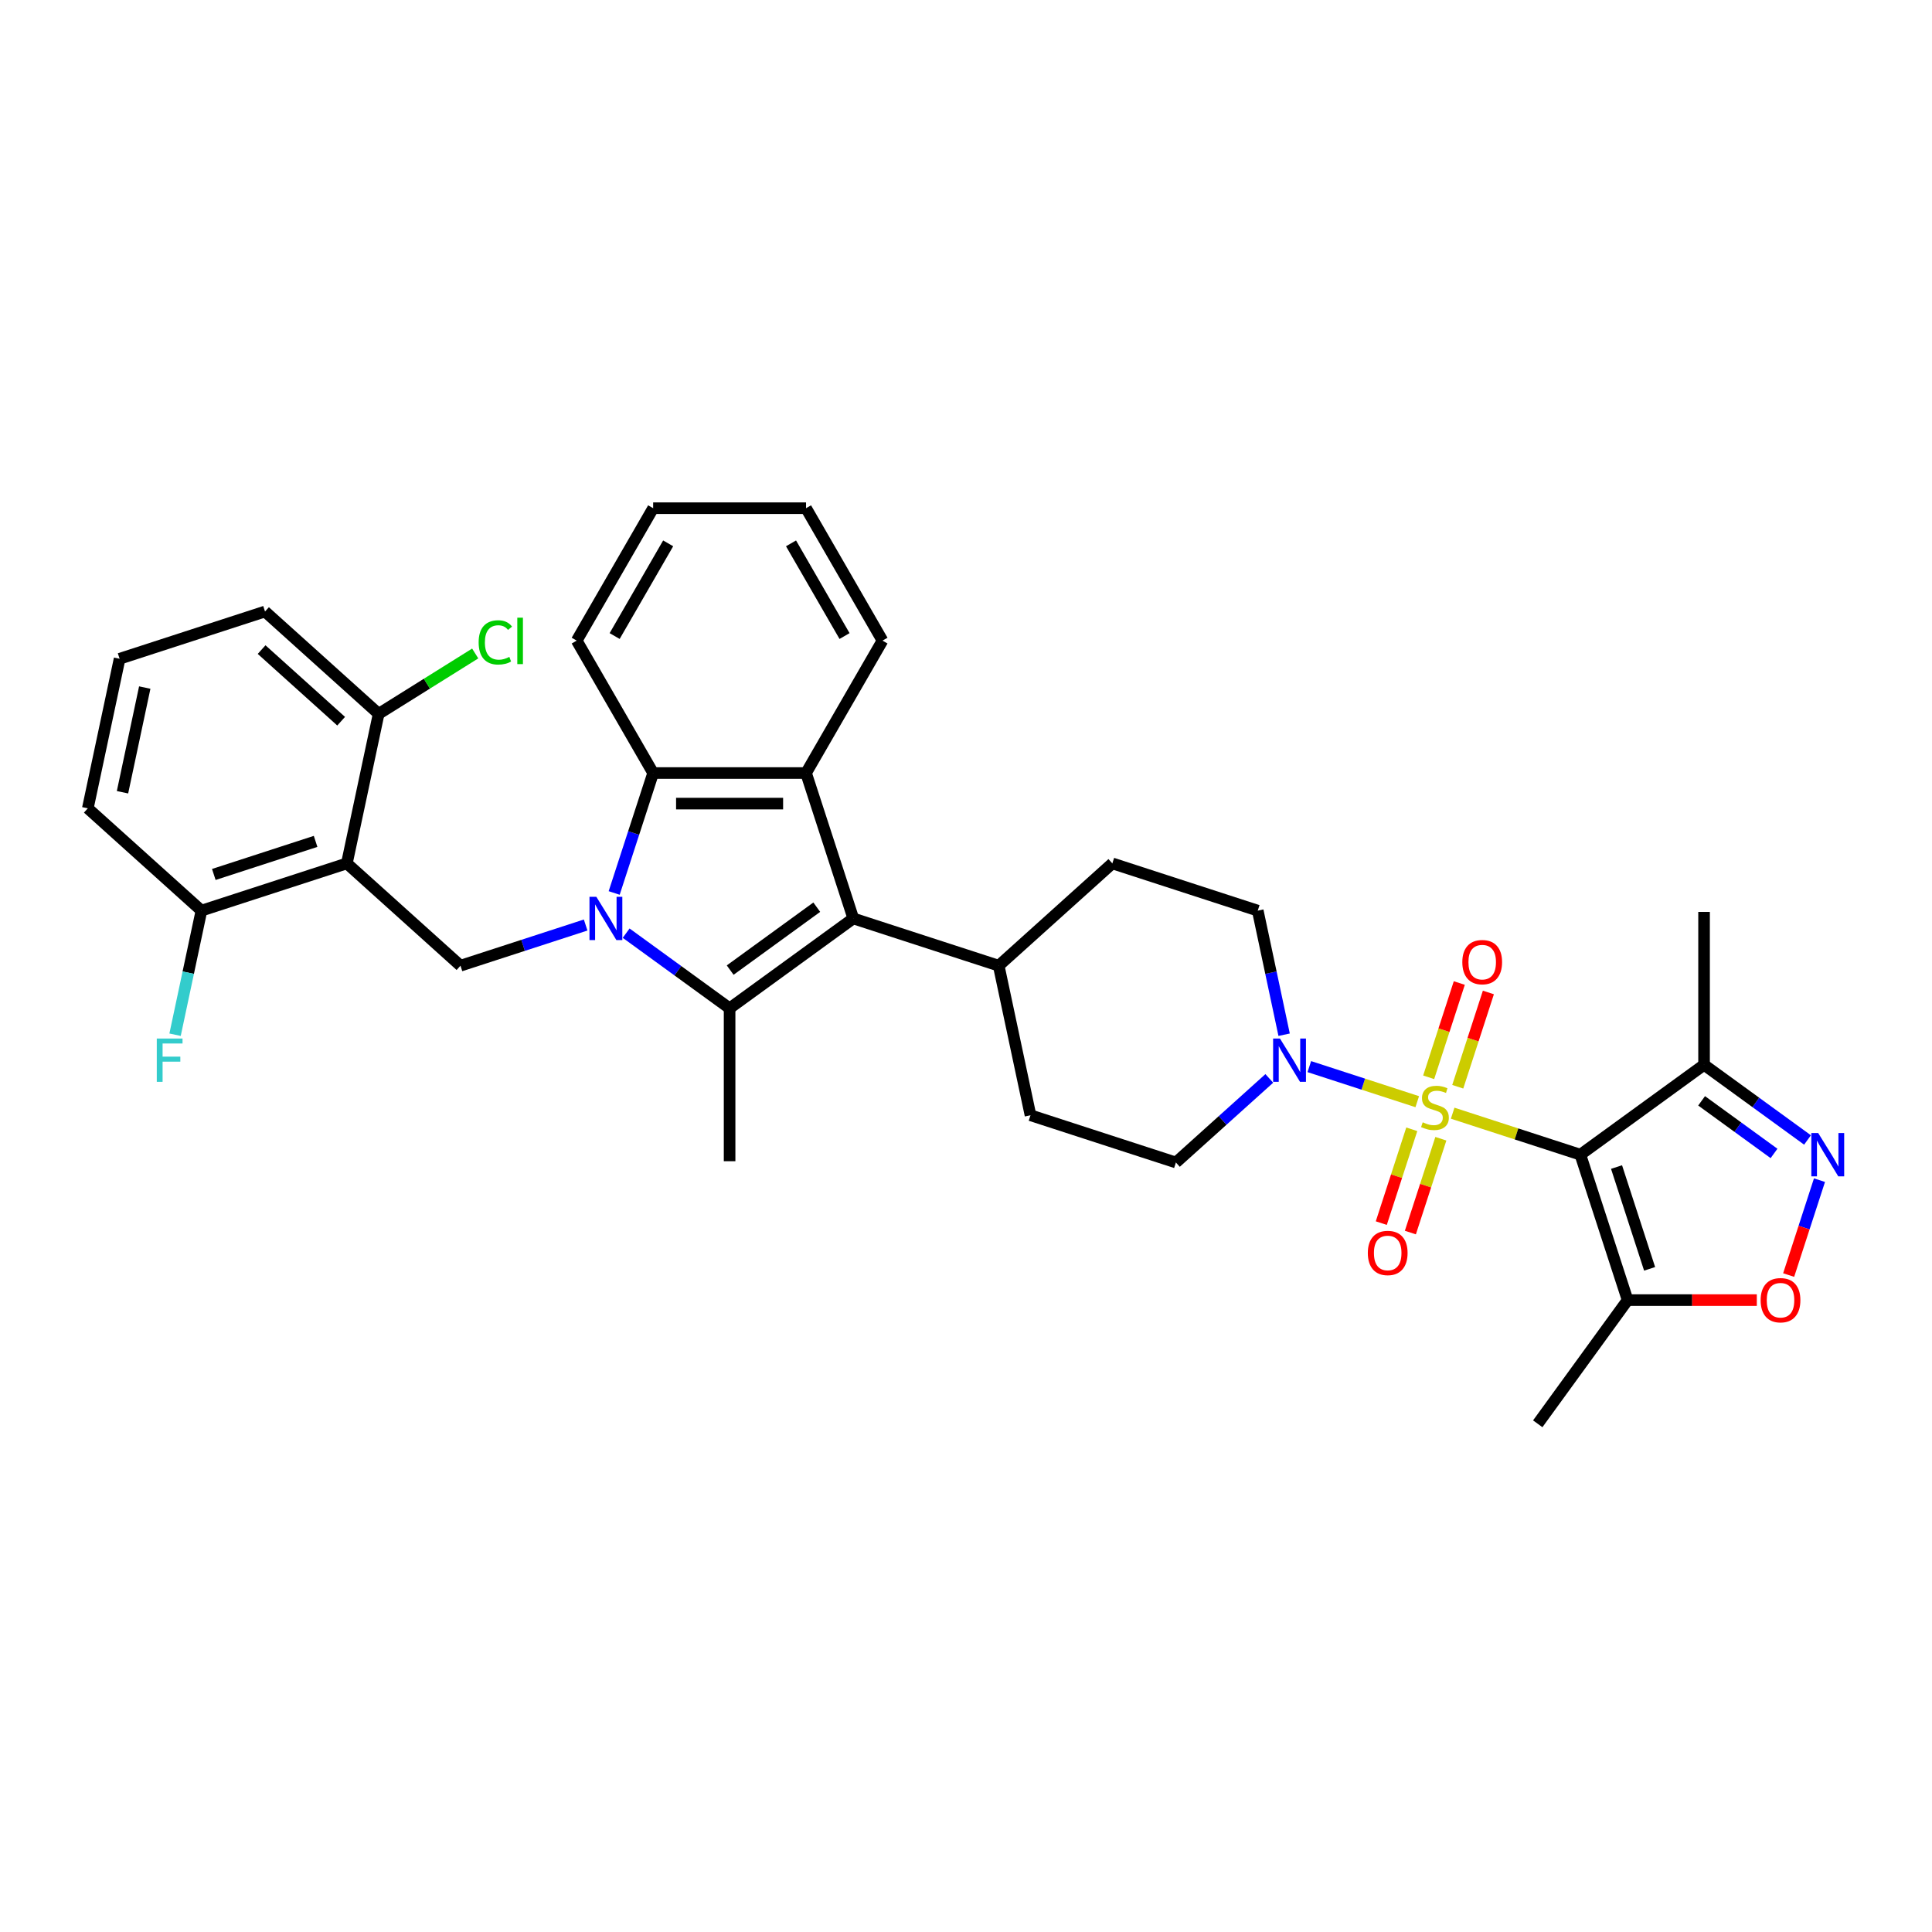 <?xml version='1.0' encoding='iso-8859-1'?>
<svg version='1.1' baseProfile='full'
              xmlns='http://www.w3.org/2000/svg'
                      xmlns:rdkit='http://www.rdkit.org/xml'
                      xmlns:xlink='http://www.w3.org/1999/xlink'
                  xml:space='preserve'
width='1000px' height='1000px' viewBox='0 0 1000 1000'>
<!-- END OF HEADER -->
<rect style='opacity:1.0;fill:#FFFFFF;stroke:none' width='1000' height='1000' x='0' y='0'> </rect>
<path class='bond-1' d='M 751.893,576.185 L 784.944,586.924' style='fill:none;fill-rule:evenodd;stroke:#CCCC00;stroke-width:6px;stroke-linecap:butt;stroke-linejoin:miter;stroke-opacity:1' />
<path class='bond-1' d='M 784.944,586.924 L 817.995,597.663' style='fill:none;fill-rule:evenodd;stroke:#000000;stroke-width:6px;stroke-linecap:butt;stroke-linejoin:miter;stroke-opacity:1' />
<path class='bond-6' d='M 733.564,570.23 L 705.632,561.154' style='fill:none;fill-rule:evenodd;stroke:#CCCC00;stroke-width:6px;stroke-linecap:butt;stroke-linejoin:miter;stroke-opacity:1' />
<path class='bond-6' d='M 705.632,561.154 L 677.699,552.078' style='fill:none;fill-rule:evenodd;stroke:#0000FF;stroke-width:6px;stroke-linecap:butt;stroke-linejoin:miter;stroke-opacity:1' />
<path class='bond-13' d='M 754.529,562.5 L 762.457,538.1' style='fill:none;fill-rule:evenodd;stroke:#CCCC00;stroke-width:6px;stroke-linecap:butt;stroke-linejoin:miter;stroke-opacity:1' />
<path class='bond-13' d='M 762.457,538.1 L 770.385,513.701' style='fill:none;fill-rule:evenodd;stroke:#FF0000;stroke-width:6px;stroke-linecap:butt;stroke-linejoin:miter;stroke-opacity:1' />
<path class='bond-13' d='M 739.476,557.609 L 747.404,533.209' style='fill:none;fill-rule:evenodd;stroke:#CCCC00;stroke-width:6px;stroke-linecap:butt;stroke-linejoin:miter;stroke-opacity:1' />
<path class='bond-13' d='M 747.404,533.209 L 755.332,508.809' style='fill:none;fill-rule:evenodd;stroke:#FF0000;stroke-width:6px;stroke-linecap:butt;stroke-linejoin:miter;stroke-opacity:1' />
<path class='bond-14' d='M 730.733,584.517 L 722.843,608.798' style='fill:none;fill-rule:evenodd;stroke:#CCCC00;stroke-width:6px;stroke-linecap:butt;stroke-linejoin:miter;stroke-opacity:1' />
<path class='bond-14' d='M 722.843,608.798 L 714.954,633.079' style='fill:none;fill-rule:evenodd;stroke:#FF0000;stroke-width:6px;stroke-linecap:butt;stroke-linejoin:miter;stroke-opacity:1' />
<path class='bond-14' d='M 745.786,589.408 L 737.897,613.689' style='fill:none;fill-rule:evenodd;stroke:#CCCC00;stroke-width:6px;stroke-linecap:butt;stroke-linejoin:miter;stroke-opacity:1' />
<path class='bond-14' d='M 737.897,613.689 L 730.007,637.97' style='fill:none;fill-rule:evenodd;stroke:#FF0000;stroke-width:6px;stroke-linecap:butt;stroke-linejoin:miter;stroke-opacity:1' />
<path class='bond-0' d='M 324.09,482.998 L 350.864,502.45' style='fill:none;fill-rule:evenodd;stroke:#0000FF;stroke-width:6px;stroke-linecap:butt;stroke-linejoin:miter;stroke-opacity:1' />
<path class='bond-0' d='M 350.864,502.45 L 377.637,521.903' style='fill:none;fill-rule:evenodd;stroke:#000000;stroke-width:6px;stroke-linecap:butt;stroke-linejoin:miter;stroke-opacity:1' />
<path class='bond-9' d='M 303.134,478.79 L 270.74,489.316' style='fill:none;fill-rule:evenodd;stroke:#0000FF;stroke-width:6px;stroke-linecap:butt;stroke-linejoin:miter;stroke-opacity:1' />
<path class='bond-9' d='M 270.74,489.316 L 238.346,499.841' style='fill:none;fill-rule:evenodd;stroke:#000000;stroke-width:6px;stroke-linecap:butt;stroke-linejoin:miter;stroke-opacity:1' />
<path class='bond-36' d='M 317.896,462.201 L 327.982,431.16' style='fill:none;fill-rule:evenodd;stroke:#0000FF;stroke-width:6px;stroke-linecap:butt;stroke-linejoin:miter;stroke-opacity:1' />
<path class='bond-36' d='M 327.982,431.16 L 338.068,400.119' style='fill:none;fill-rule:evenodd;stroke:#000000;stroke-width:6px;stroke-linecap:butt;stroke-linejoin:miter;stroke-opacity:1' />
<path class='bond-10' d='M 817.995,597.663 L 842.451,672.93' style='fill:none;fill-rule:evenodd;stroke:#000000;stroke-width:6px;stroke-linecap:butt;stroke-linejoin:miter;stroke-opacity:1' />
<path class='bond-10' d='M 836.717,604.062 L 853.835,656.749' style='fill:none;fill-rule:evenodd;stroke:#000000;stroke-width:6px;stroke-linecap:butt;stroke-linejoin:miter;stroke-opacity:1' />
<path class='bond-11' d='M 817.995,597.663 L 882.02,551.146' style='fill:none;fill-rule:evenodd;stroke:#000000;stroke-width:6px;stroke-linecap:butt;stroke-linejoin:miter;stroke-opacity:1' />
<path class='bond-2' d='M 377.637,521.903 L 441.663,475.386' style='fill:none;fill-rule:evenodd;stroke:#000000;stroke-width:6px;stroke-linecap:butt;stroke-linejoin:miter;stroke-opacity:1' />
<path class='bond-2' d='M 377.938,502.12 L 422.756,469.558' style='fill:none;fill-rule:evenodd;stroke:#000000;stroke-width:6px;stroke-linecap:butt;stroke-linejoin:miter;stroke-opacity:1' />
<path class='bond-22' d='M 377.637,521.903 L 377.637,601.042' style='fill:none;fill-rule:evenodd;stroke:#000000;stroke-width:6px;stroke-linecap:butt;stroke-linejoin:miter;stroke-opacity:1' />
<path class='bond-3' d='M 441.663,475.386 L 516.929,499.841' style='fill:none;fill-rule:evenodd;stroke:#000000;stroke-width:6px;stroke-linecap:butt;stroke-linejoin:miter;stroke-opacity:1' />
<path class='bond-4' d='M 441.663,475.386 L 417.207,400.119' style='fill:none;fill-rule:evenodd;stroke:#000000;stroke-width:6px;stroke-linecap:butt;stroke-linejoin:miter;stroke-opacity:1' />
<path class='bond-5' d='M 417.207,400.119 L 338.068,400.119' style='fill:none;fill-rule:evenodd;stroke:#000000;stroke-width:6px;stroke-linecap:butt;stroke-linejoin:miter;stroke-opacity:1' />
<path class='bond-5' d='M 405.336,415.947 L 349.939,415.947' style='fill:none;fill-rule:evenodd;stroke:#000000;stroke-width:6px;stroke-linecap:butt;stroke-linejoin:miter;stroke-opacity:1' />
<path class='bond-25' d='M 417.207,400.119 L 456.777,331.582' style='fill:none;fill-rule:evenodd;stroke:#000000;stroke-width:6px;stroke-linecap:butt;stroke-linejoin:miter;stroke-opacity:1' />
<path class='bond-26' d='M 338.068,400.119 L 298.498,331.582' style='fill:none;fill-rule:evenodd;stroke:#000000;stroke-width:6px;stroke-linecap:butt;stroke-linejoin:miter;stroke-opacity:1' />
<path class='bond-18' d='M 664.66,535.567 L 657.834,503.455' style='fill:none;fill-rule:evenodd;stroke:#0000FF;stroke-width:6px;stroke-linecap:butt;stroke-linejoin:miter;stroke-opacity:1' />
<path class='bond-18' d='M 657.834,503.455 L 651.008,471.342' style='fill:none;fill-rule:evenodd;stroke:#000000;stroke-width:6px;stroke-linecap:butt;stroke-linejoin:miter;stroke-opacity:1' />
<path class='bond-19' d='M 656.984,558.187 L 632.817,579.947' style='fill:none;fill-rule:evenodd;stroke:#0000FF;stroke-width:6px;stroke-linecap:butt;stroke-linejoin:miter;stroke-opacity:1' />
<path class='bond-19' d='M 632.817,579.947 L 608.65,601.707' style='fill:none;fill-rule:evenodd;stroke:#000000;stroke-width:6px;stroke-linecap:butt;stroke-linejoin:miter;stroke-opacity:1' />
<path class='bond-7' d='M 179.533,446.886 L 238.346,499.841' style='fill:none;fill-rule:evenodd;stroke:#000000;stroke-width:6px;stroke-linecap:butt;stroke-linejoin:miter;stroke-opacity:1' />
<path class='bond-16' d='M 179.533,446.886 L 104.267,471.342' style='fill:none;fill-rule:evenodd;stroke:#000000;stroke-width:6px;stroke-linecap:butt;stroke-linejoin:miter;stroke-opacity:1' />
<path class='bond-16' d='M 163.352,435.501 L 110.666,452.62' style='fill:none;fill-rule:evenodd;stroke:#000000;stroke-width:6px;stroke-linecap:butt;stroke-linejoin:miter;stroke-opacity:1' />
<path class='bond-17' d='M 179.533,446.886 L 195.987,369.476' style='fill:none;fill-rule:evenodd;stroke:#000000;stroke-width:6px;stroke-linecap:butt;stroke-linejoin:miter;stroke-opacity:1' />
<path class='bond-8' d='M 935.568,590.05 L 908.794,570.598' style='fill:none;fill-rule:evenodd;stroke:#0000FF;stroke-width:6px;stroke-linecap:butt;stroke-linejoin:miter;stroke-opacity:1' />
<path class='bond-8' d='M 908.794,570.598 L 882.02,551.146' style='fill:none;fill-rule:evenodd;stroke:#000000;stroke-width:6px;stroke-linecap:butt;stroke-linejoin:miter;stroke-opacity:1' />
<path class='bond-8' d='M 918.232,597.02 L 899.491,583.403' style='fill:none;fill-rule:evenodd;stroke:#0000FF;stroke-width:6px;stroke-linecap:butt;stroke-linejoin:miter;stroke-opacity:1' />
<path class='bond-8' d='M 899.491,583.403 L 880.749,569.787' style='fill:none;fill-rule:evenodd;stroke:#000000;stroke-width:6px;stroke-linecap:butt;stroke-linejoin:miter;stroke-opacity:1' />
<path class='bond-35' d='M 941.762,610.848 L 933.782,635.406' style='fill:none;fill-rule:evenodd;stroke:#0000FF;stroke-width:6px;stroke-linecap:butt;stroke-linejoin:miter;stroke-opacity:1' />
<path class='bond-35' d='M 933.782,635.406 L 925.803,659.965' style='fill:none;fill-rule:evenodd;stroke:#FF0000;stroke-width:6px;stroke-linecap:butt;stroke-linejoin:miter;stroke-opacity:1' />
<path class='bond-12' d='M 842.451,672.93 L 875.887,672.93' style='fill:none;fill-rule:evenodd;stroke:#000000;stroke-width:6px;stroke-linecap:butt;stroke-linejoin:miter;stroke-opacity:1' />
<path class='bond-12' d='M 875.887,672.93 L 909.324,672.93' style='fill:none;fill-rule:evenodd;stroke:#FF0000;stroke-width:6px;stroke-linecap:butt;stroke-linejoin:miter;stroke-opacity:1' />
<path class='bond-27' d='M 842.451,672.93 L 795.933,736.955' style='fill:none;fill-rule:evenodd;stroke:#000000;stroke-width:6px;stroke-linecap:butt;stroke-linejoin:miter;stroke-opacity:1' />
<path class='bond-28' d='M 882.02,551.146 L 882.02,472.006' style='fill:none;fill-rule:evenodd;stroke:#000000;stroke-width:6px;stroke-linecap:butt;stroke-linejoin:miter;stroke-opacity:1' />
<path class='bond-15' d='M 516.929,499.841 L 533.383,577.251' style='fill:none;fill-rule:evenodd;stroke:#000000;stroke-width:6px;stroke-linecap:butt;stroke-linejoin:miter;stroke-opacity:1' />
<path class='bond-34' d='M 516.929,499.841 L 575.742,446.886' style='fill:none;fill-rule:evenodd;stroke:#000000;stroke-width:6px;stroke-linecap:butt;stroke-linejoin:miter;stroke-opacity:1' />
<path class='bond-23' d='M 104.267,471.342 L 97.441,503.455' style='fill:none;fill-rule:evenodd;stroke:#000000;stroke-width:6px;stroke-linecap:butt;stroke-linejoin:miter;stroke-opacity:1' />
<path class='bond-23' d='M 97.441,503.455 L 90.615,535.567' style='fill:none;fill-rule:evenodd;stroke:#33CCCC;stroke-width:6px;stroke-linecap:butt;stroke-linejoin:miter;stroke-opacity:1' />
<path class='bond-31' d='M 104.267,471.342 L 45.455,418.387' style='fill:none;fill-rule:evenodd;stroke:#000000;stroke-width:6px;stroke-linecap:butt;stroke-linejoin:miter;stroke-opacity:1' />
<path class='bond-24' d='M 195.987,369.476 L 220.976,353.859' style='fill:none;fill-rule:evenodd;stroke:#000000;stroke-width:6px;stroke-linecap:butt;stroke-linejoin:miter;stroke-opacity:1' />
<path class='bond-24' d='M 220.976,353.859 L 245.966,338.242' style='fill:none;fill-rule:evenodd;stroke:#00CC00;stroke-width:6px;stroke-linecap:butt;stroke-linejoin:miter;stroke-opacity:1' />
<path class='bond-30' d='M 195.987,369.476 L 137.175,316.521' style='fill:none;fill-rule:evenodd;stroke:#000000;stroke-width:6px;stroke-linecap:butt;stroke-linejoin:miter;stroke-opacity:1' />
<path class='bond-30' d='M 176.575,373.295 L 135.406,336.227' style='fill:none;fill-rule:evenodd;stroke:#000000;stroke-width:6px;stroke-linecap:butt;stroke-linejoin:miter;stroke-opacity:1' />
<path class='bond-20' d='M 651.008,471.342 L 575.742,446.886' style='fill:none;fill-rule:evenodd;stroke:#000000;stroke-width:6px;stroke-linecap:butt;stroke-linejoin:miter;stroke-opacity:1' />
<path class='bond-21' d='M 608.65,601.707 L 533.383,577.251' style='fill:none;fill-rule:evenodd;stroke:#000000;stroke-width:6px;stroke-linecap:butt;stroke-linejoin:miter;stroke-opacity:1' />
<path class='bond-32' d='M 456.777,331.582 L 417.207,263.045' style='fill:none;fill-rule:evenodd;stroke:#000000;stroke-width:6px;stroke-linecap:butt;stroke-linejoin:miter;stroke-opacity:1' />
<path class='bond-32' d='M 437.134,329.215 L 409.435,281.239' style='fill:none;fill-rule:evenodd;stroke:#000000;stroke-width:6px;stroke-linecap:butt;stroke-linejoin:miter;stroke-opacity:1' />
<path class='bond-37' d='M 298.498,331.582 L 338.068,263.045' style='fill:none;fill-rule:evenodd;stroke:#000000;stroke-width:6px;stroke-linecap:butt;stroke-linejoin:miter;stroke-opacity:1' />
<path class='bond-37' d='M 318.141,329.215 L 345.839,281.239' style='fill:none;fill-rule:evenodd;stroke:#000000;stroke-width:6px;stroke-linecap:butt;stroke-linejoin:miter;stroke-opacity:1' />
<path class='bond-29' d='M 61.909,340.976 L 137.175,316.521' style='fill:none;fill-rule:evenodd;stroke:#000000;stroke-width:6px;stroke-linecap:butt;stroke-linejoin:miter;stroke-opacity:1' />
<path class='bond-38' d='M 61.909,340.976 L 45.455,418.387' style='fill:none;fill-rule:evenodd;stroke:#000000;stroke-width:6px;stroke-linecap:butt;stroke-linejoin:miter;stroke-opacity:1' />
<path class='bond-38' d='M 74.923,355.879 L 63.405,410.066' style='fill:none;fill-rule:evenodd;stroke:#000000;stroke-width:6px;stroke-linecap:butt;stroke-linejoin:miter;stroke-opacity:1' />
<path class='bond-33' d='M 417.207,263.045 L 338.068,263.045' style='fill:none;fill-rule:evenodd;stroke:#000000;stroke-width:6px;stroke-linecap:butt;stroke-linejoin:miter;stroke-opacity:1' />
<path  class='atom-0' d='M 736.397 580.9
Q 736.651 580.995, 737.695 581.438
Q 738.74 581.881, 739.88 582.166
Q 741.051 582.42, 742.19 582.42
Q 744.311 582.42, 745.546 581.407
Q 746.781 580.362, 746.781 578.558
Q 746.781 577.323, 746.147 576.563
Q 745.546 575.803, 744.596 575.392
Q 743.647 574.98, 742.064 574.506
Q 740.069 573.904, 738.867 573.334
Q 737.695 572.764, 736.841 571.562
Q 736.018 570.359, 736.018 568.333
Q 736.018 565.515, 737.917 563.774
Q 739.848 562.033, 743.647 562.033
Q 746.242 562.033, 749.186 563.268
L 748.458 565.705
Q 745.768 564.597, 743.742 564.597
Q 741.557 564.597, 740.354 565.515
Q 739.151 566.402, 739.183 567.953
Q 739.183 569.156, 739.785 569.884
Q 740.418 570.612, 741.304 571.023
Q 742.222 571.435, 743.742 571.91
Q 745.768 572.543, 746.97 573.176
Q 748.173 573.809, 749.028 575.107
Q 749.914 576.373, 749.914 578.558
Q 749.914 581.66, 747.825 583.338
Q 745.768 584.984, 742.317 584.984
Q 740.323 584.984, 738.803 584.54
Q 737.315 584.129, 735.543 583.401
L 736.397 580.9
' fill='#CCCC00'/>
<path  class='atom-1' d='M 308.658 464.179
L 316.002 476.05
Q 316.73 477.222, 317.901 479.342
Q 319.073 481.463, 319.136 481.59
L 319.136 464.179
L 322.112 464.179
L 322.112 486.592
L 319.041 486.592
L 311.159 473.613
Q 310.241 472.093, 309.259 470.352
Q 308.31 468.611, 308.025 468.073
L 308.025 486.592
L 305.112 486.592
L 305.112 464.179
L 308.658 464.179
' fill='#0000FF'/>
<path  class='atom-7' d='M 662.508 537.546
L 669.852 549.417
Q 670.58 550.588, 671.752 552.709
Q 672.923 554.83, 672.986 554.957
L 672.986 537.546
L 675.962 537.546
L 675.962 559.958
L 672.891 559.958
L 665.009 546.979
Q 664.091 545.46, 663.109 543.719
Q 662.16 541.978, 661.875 541.44
L 661.875 559.958
L 658.963 559.958
L 658.963 537.546
L 662.508 537.546
' fill='#0000FF'/>
<path  class='atom-9' d='M 941.092 586.457
L 948.436 598.328
Q 949.164 599.499, 950.335 601.62
Q 951.506 603.741, 951.57 603.868
L 951.57 586.457
L 954.545 586.457
L 954.545 608.869
L 951.475 608.869
L 943.593 595.89
Q 942.674 594.371, 941.693 592.63
Q 940.743 590.889, 940.459 590.351
L 940.459 608.869
L 937.546 608.869
L 937.546 586.457
L 941.092 586.457
' fill='#0000FF'/>
<path  class='atom-13' d='M 911.302 672.993
Q 911.302 667.611, 913.961 664.604
Q 916.62 661.597, 921.59 661.597
Q 926.56 661.597, 929.219 664.604
Q 931.878 667.611, 931.878 672.993
Q 931.878 678.438, 929.188 681.54
Q 926.497 684.611, 921.59 684.611
Q 916.652 684.611, 913.961 681.54
Q 911.302 678.469, 911.302 672.993
M 921.59 682.078
Q 925.009 682.078, 926.845 679.799
Q 928.713 677.488, 928.713 672.993
Q 928.713 668.593, 926.845 666.377
Q 925.009 664.129, 921.59 664.129
Q 918.171 664.129, 916.304 666.345
Q 914.468 668.561, 914.468 672.993
Q 914.468 677.52, 916.304 679.799
Q 918.171 682.078, 921.59 682.078
' fill='#FF0000'/>
<path  class='atom-14' d='M 756.896 498.005
Q 756.896 492.623, 759.555 489.616
Q 762.214 486.608, 767.184 486.608
Q 772.154 486.608, 774.813 489.616
Q 777.472 492.623, 777.472 498.005
Q 777.472 503.449, 774.782 506.552
Q 772.091 509.622, 767.184 509.622
Q 762.246 509.622, 759.555 506.552
Q 756.896 503.481, 756.896 498.005
M 767.184 507.09
Q 770.603 507.09, 772.439 504.811
Q 774.307 502.5, 774.307 498.005
Q 774.307 493.604, 772.439 491.388
Q 770.603 489.141, 767.184 489.141
Q 763.765 489.141, 761.898 491.357
Q 760.062 493.573, 760.062 498.005
Q 760.062 502.531, 761.898 504.811
Q 763.765 507.09, 767.184 507.09
' fill='#FF0000'/>
<path  class='atom-15' d='M 707.985 648.537
Q 707.985 643.156, 710.644 640.149
Q 713.303 637.141, 718.273 637.141
Q 723.243 637.141, 725.902 640.149
Q 728.561 643.156, 728.561 648.537
Q 728.561 653.982, 725.87 657.084
Q 723.18 660.155, 718.273 660.155
Q 713.335 660.155, 710.644 657.084
Q 707.985 654.014, 707.985 648.537
M 718.273 657.623
Q 721.692 657.623, 723.528 655.343
Q 725.396 653.033, 725.396 648.537
Q 725.396 644.137, 723.528 641.921
Q 721.692 639.674, 718.273 639.674
Q 714.854 639.674, 712.986 641.89
Q 711.15 644.106, 711.15 648.537
Q 711.15 653.064, 712.986 655.343
Q 714.854 657.623, 718.273 657.623
' fill='#FF0000'/>
<path  class='atom-24' d='M 81.149 537.546
L 94.476 537.546
L 94.476 540.11
L 84.156 540.11
L 84.156 546.916
L 93.337 546.916
L 93.337 549.512
L 84.156 549.512
L 84.156 559.958
L 81.149 559.958
L 81.149 537.546
' fill='#33CCCC'/>
<path  class='atom-25' d='M 247.746 332.504
Q 247.746 326.933, 250.342 324.02
Q 252.969 321.076, 257.939 321.076
Q 262.561 321.076, 265.03 324.337
L 262.941 326.046
Q 261.137 323.672, 257.939 323.672
Q 254.552 323.672, 252.748 325.951
Q 250.975 328.199, 250.975 332.504
Q 250.975 336.936, 252.811 339.215
Q 254.679 341.494, 258.288 341.494
Q 260.757 341.494, 263.637 340.007
L 264.524 342.381
Q 263.353 343.141, 261.58 343.584
Q 259.807 344.027, 257.844 344.027
Q 252.969 344.027, 250.342 341.051
Q 247.746 338.076, 247.746 332.504
' fill='#00CC00'/>
<path  class='atom-25' d='M 267.753 319.715
L 270.665 319.715
L 270.665 343.742
L 267.753 343.742
L 267.753 319.715
' fill='#00CC00'/>
</svg>
